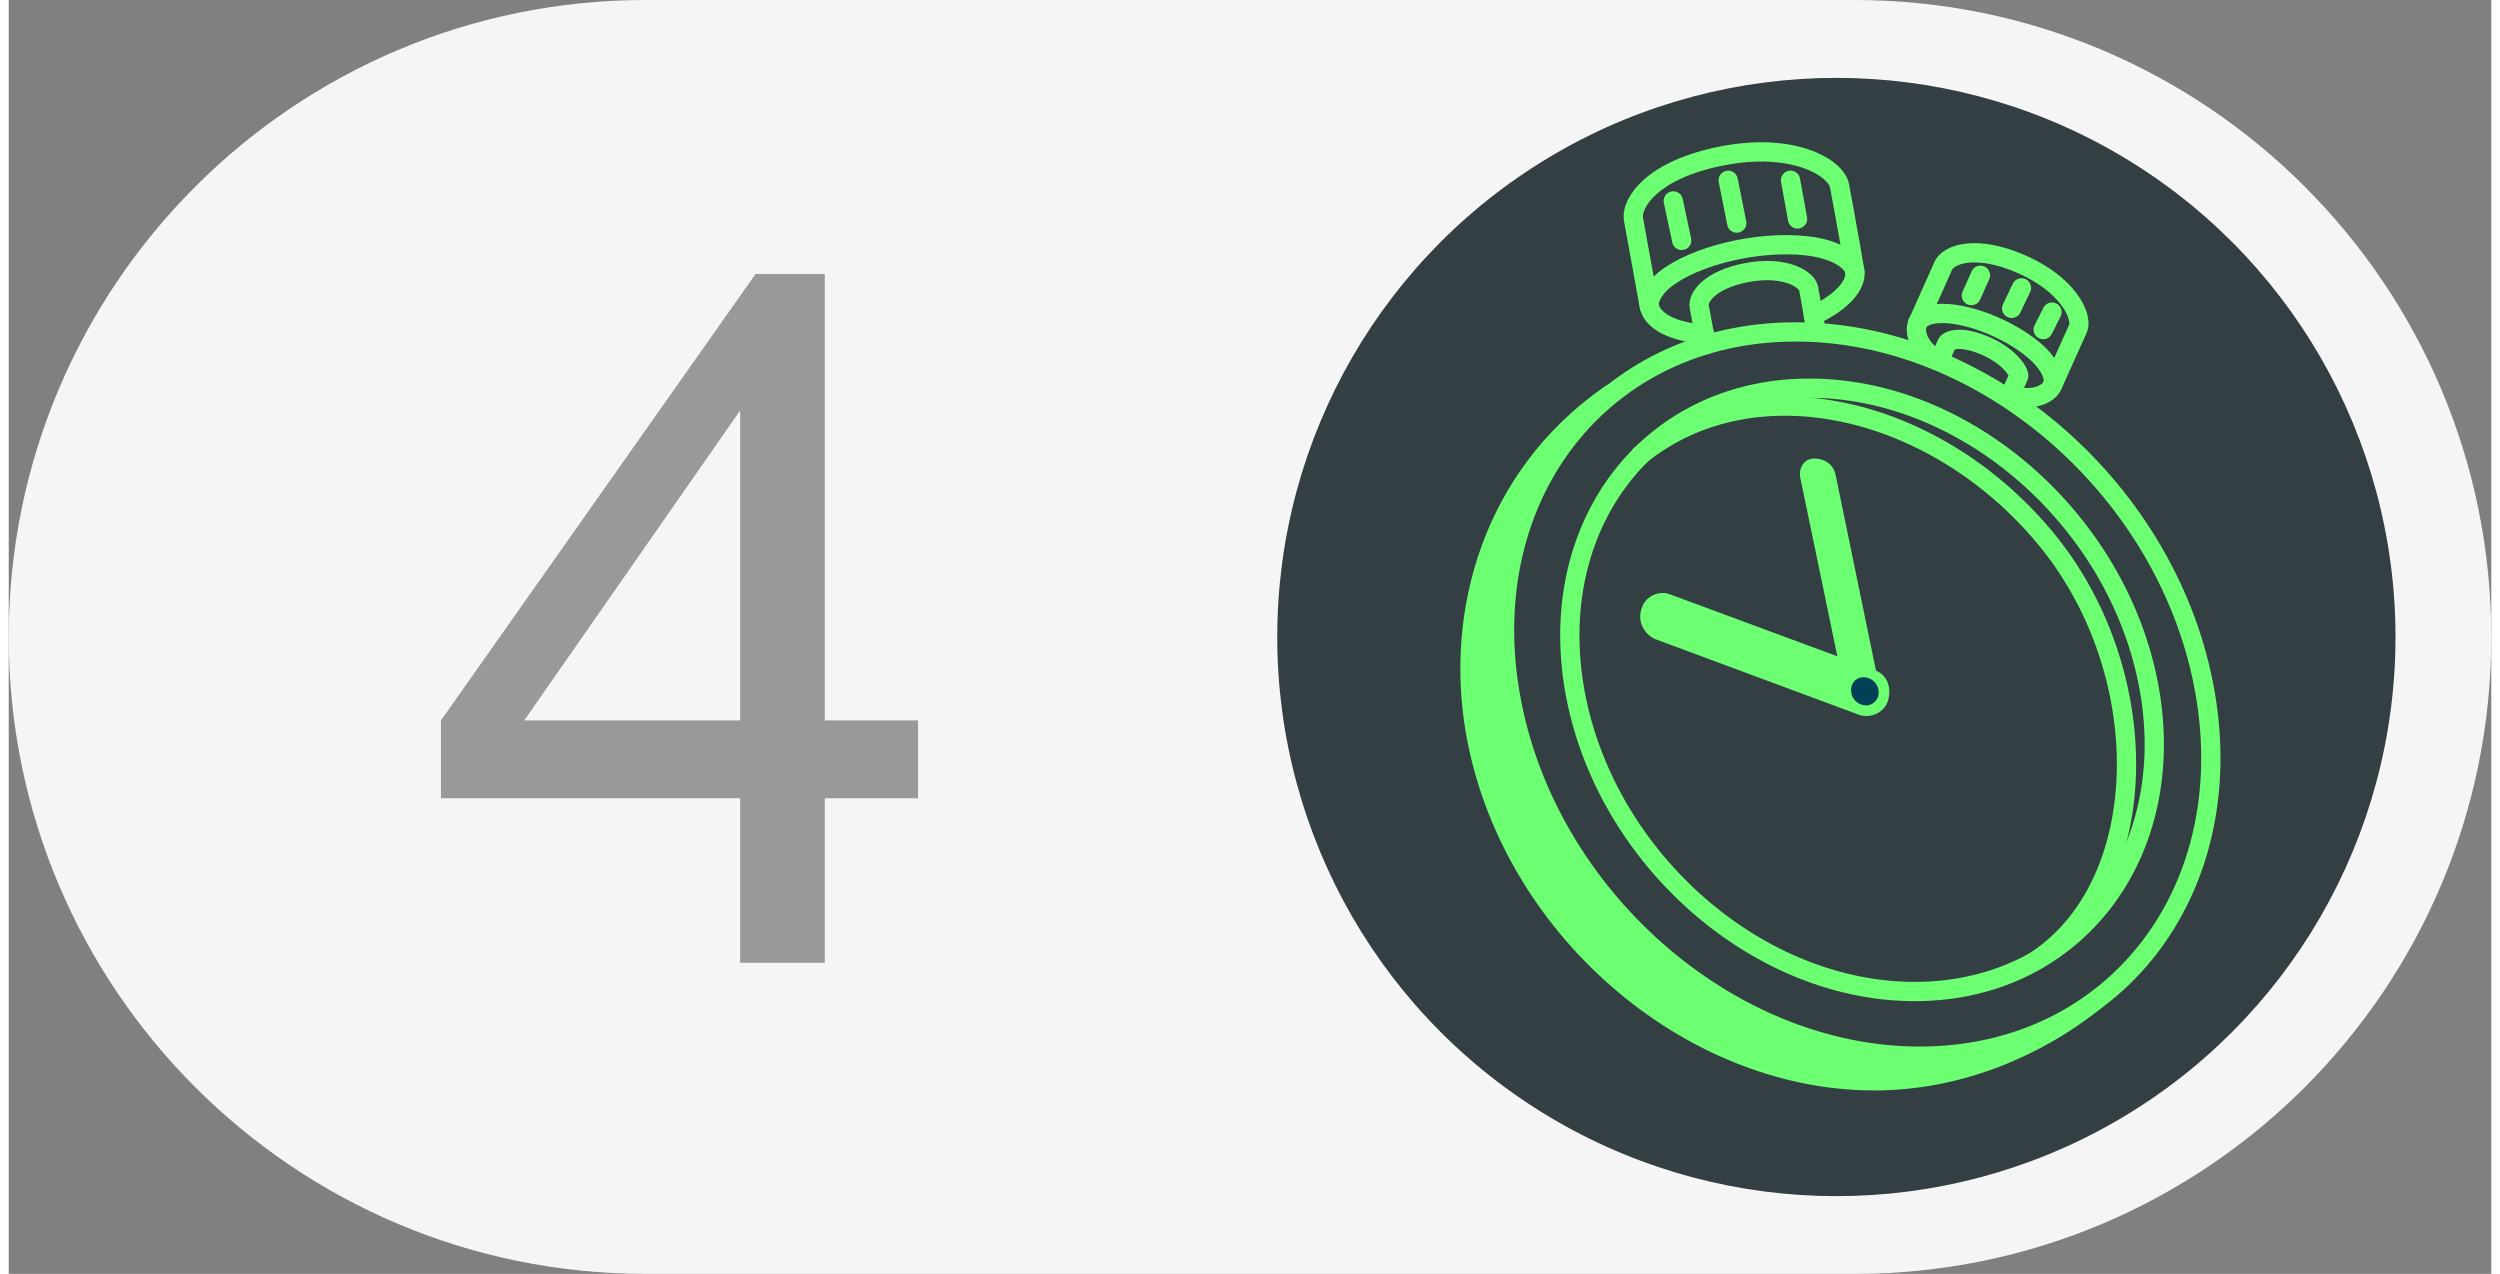 <?xml version="1.0" encoding="UTF-8"?> <svg xmlns="http://www.w3.org/2000/svg" xmlns:xlink="http://www.w3.org/1999/xlink" xmlns:xodm="http://www.corel.com/coreldraw/odm/2003" xml:space="preserve" width="157px" height="80px" version="1.1" style="shape-rendering:geometricPrecision; text-rendering:geometricPrecision; image-rendering:optimizeQuality; fill-rule:evenodd; clip-rule:evenodd" viewBox="0 0 18.04 9.257"><rect x="0" y="0" width="18.04" height="9.257" fill="#808080" stroke="none"/> <defs> <style type="text/css"> .str0 {stroke:#6CFF72;stroke-width:0.14;stroke-linecap:round;stroke-miterlimit:22.926} .fil4 {fill:none;fill-rule:nonzero} .fil5 {fill:#004155;fill-rule:nonzero} .fil1 {fill:#333F43;fill-rule:nonzero} .fil3 {fill:#6CFF72;fill-rule:nonzero} .fil2 {fill:#999999;fill-rule:nonzero} .fil0 {fill:whitesmoke;fill-rule:nonzero} </style> </defs> <g id="Слой_x0020_1">  <g id="_1811825980448"> <g> <path class="fil0" d="M4.629 0l8.783 0c2.556,0 4.628,2.073 4.628,4.629l0 0c0,2.555 -2.072,4.628 -4.628,4.628l-8.783 0c-2.556,0 -4.629,-2.073 -4.629,-4.628l0 0c0,-2.556 2.073,-4.629 4.629,-4.629z"></path> <circle class="fil1" cx="13.281" cy="4.629" r="4.063"></circle> </g> <path class="fil2" d="M5.315 6.996l0 -1.195 -2.174 0 0 -0.566 2.286 -3.244 0.503 0 0 3.244 0.678 0 0 0.566 -0.678 0 0 1.195 -0.615 0zm0 -1.761l0 -2.252 -1.569 2.252 1.569 0z"></path> </g> <g id="_1811825991296"> <path class="fil3" d="M13.657 5.089c-0.027,0.09 -0.126,0.134 -0.212,0.105l-1.476 -0.548c-0.06,-0.023 -0.143,-0.107 -0.103,-0.226 0.033,-0.102 0.141,-0.126 0.201,-0.103l1.496 0.554c0.089,0.034 0.12,0.126 0.094,0.217l0 0.001z"></path> <path class="fil4 str0" d="M15.96 5.032c0.255,1.454 -0.669,2.638 -2.064,2.643 -1.394,0.006 -2.73,-1.168 -2.984,-2.621 -0.255,-1.453 0.669,-2.637 2.064,-2.642 1.394,-0.006 2.73,1.167 2.984,2.62z"></path> <path class="fil4 str0" d="M12.322 2.429c-0.238,-0.017 -0.382,-0.101 -0.401,-0.207 -0.039,-0.217 -0.114,-0.627 -0.114,-0.627 -0.021,-0.123 0.14,-0.365 0.648,-0.463 0.507,-0.098 0.815,0.081 0.848,0.213 0,0 0.074,0.395 0.112,0.627 0.015,0.09 -0.083,0.221 -0.301,0.32"></path> <path class="fil4 str0" d="M12.336 2.504c-0.021,-0.115 -0.052,-0.277 -0.052,-0.277 -0.011,-0.065 0.075,-0.194 0.344,-0.246 0.27,-0.052 0.434,0.043 0.451,0.113 0,0 0.036,0.197 0.056,0.32"></path> <path class="fil4 str0" d="M11.921 2.222c-0.007,-0.039 0.024,-0.118 0.111,-0.189 0.218,-0.175 0.679,-0.286 1.03,-0.247 0.226,0.024 0.341,0.116 0.353,0.186"></path> <g> <path class="fil4 str0" d="M13.993 2.6c-0.113,-0.078 -0.151,-0.186 -0.12,-0.255 0.065,-0.143 0.185,-0.414 0.185,-0.414 0.037,-0.081 0.231,-0.158 0.567,-0.012 0.335,0.146 0.446,0.375 0.413,0.466l-0.186 0.414c-0.028,0.067 -0.142,0.115 -0.273,0.077"></path> <path class="fil4 str0" d="M14.038 2.6l0.046 -0.104c0.014,-0.025 0.102,-0.06 0.282,0.018 0.179,0.078 0.25,0.198 0.239,0.223l-0.059 0.129"></path> <path class="fil4 str0" d="M13.872 2.345c0.012,-0.027 0.061,-0.06 0.142,-0.066 0.197,-0.016 0.514,0.105 0.705,0.268 0.123,0.105 0.154,0.206 0.132,0.252"></path> </g> <path class="fil3" d="M15.246 7.205c0,0.058 0.029,0.066 -0.074,0.147 -0.375,0.294 -0.948,0.572 -1.616,0.572 -1.39,0 -2.719,-1.154 -2.968,-2.602 -0.154,-0.898 0.136,-1.897 0.993,-2.502 0.081,-0.058 0.103,-0.045 0.123,0 -0.997,0.743 -1.087,2.306 -0.31,3.425 1.235,1.78 3.213,1.599 3.852,0.96l0 0z"></path> <path class="fil4 str0" d="M15.561 5.042c0.196,1.21 -0.583,2.179 -1.738,2.163 -1.156,-0.016 -2.252,-1.01 -2.449,-2.221 -0.195,-1.21 0.584,-2.179 1.739,-2.163 1.156,0.016 2.251,1.01 2.448,2.221z"></path> <path class="fil4 str0" d="M11.855 3.309c0.824,-0.666 2.136,-0.365 2.937,0.592 0.812,0.968 0.798,2.505 -0.054,3.075"></path> <path class="fil3" d="M13.29 4.778l-0.272 -1.31c-0.012,-0.065 0.027,-0.136 0.102,-0.136 0.085,0 0.142,0.052 0.155,0.116l0.296 1.436 -0.281 -0.106z"></path> <line class="fil4 str0" x1="12.096" y1="1.46" x2="12.157" y2="1.747"></line> <line class="fil4 str0" x1="12.495" y1="1.31" x2="12.557" y2="1.621"></line> <line class="fil4 str0" x1="12.948" y1="1.31" x2="12.999" y2="1.591"></line> <line class="fil4 str0" x1="14.328" y1="2" x2="14.262" y2="2.148"></line> <line class="fil4 str0" x1="14.626" y1="2.092" x2="14.555" y2="2.241"></line> <line class="fil4 str0" x1="14.848" y1="2.268" x2="14.784" y2="2.395"></line> <path class="fil5" d="M13.588 5.02c0.007,0.056 -0.034,0.105 -0.089,0.106 -0.055,0.001 -0.106,-0.042 -0.111,-0.099 -0.006,-0.058 0.033,-0.105 0.088,-0.106 0.055,-0.001 0.106,0.041 0.112,0.099z"></path> </g> </g> </svg> 